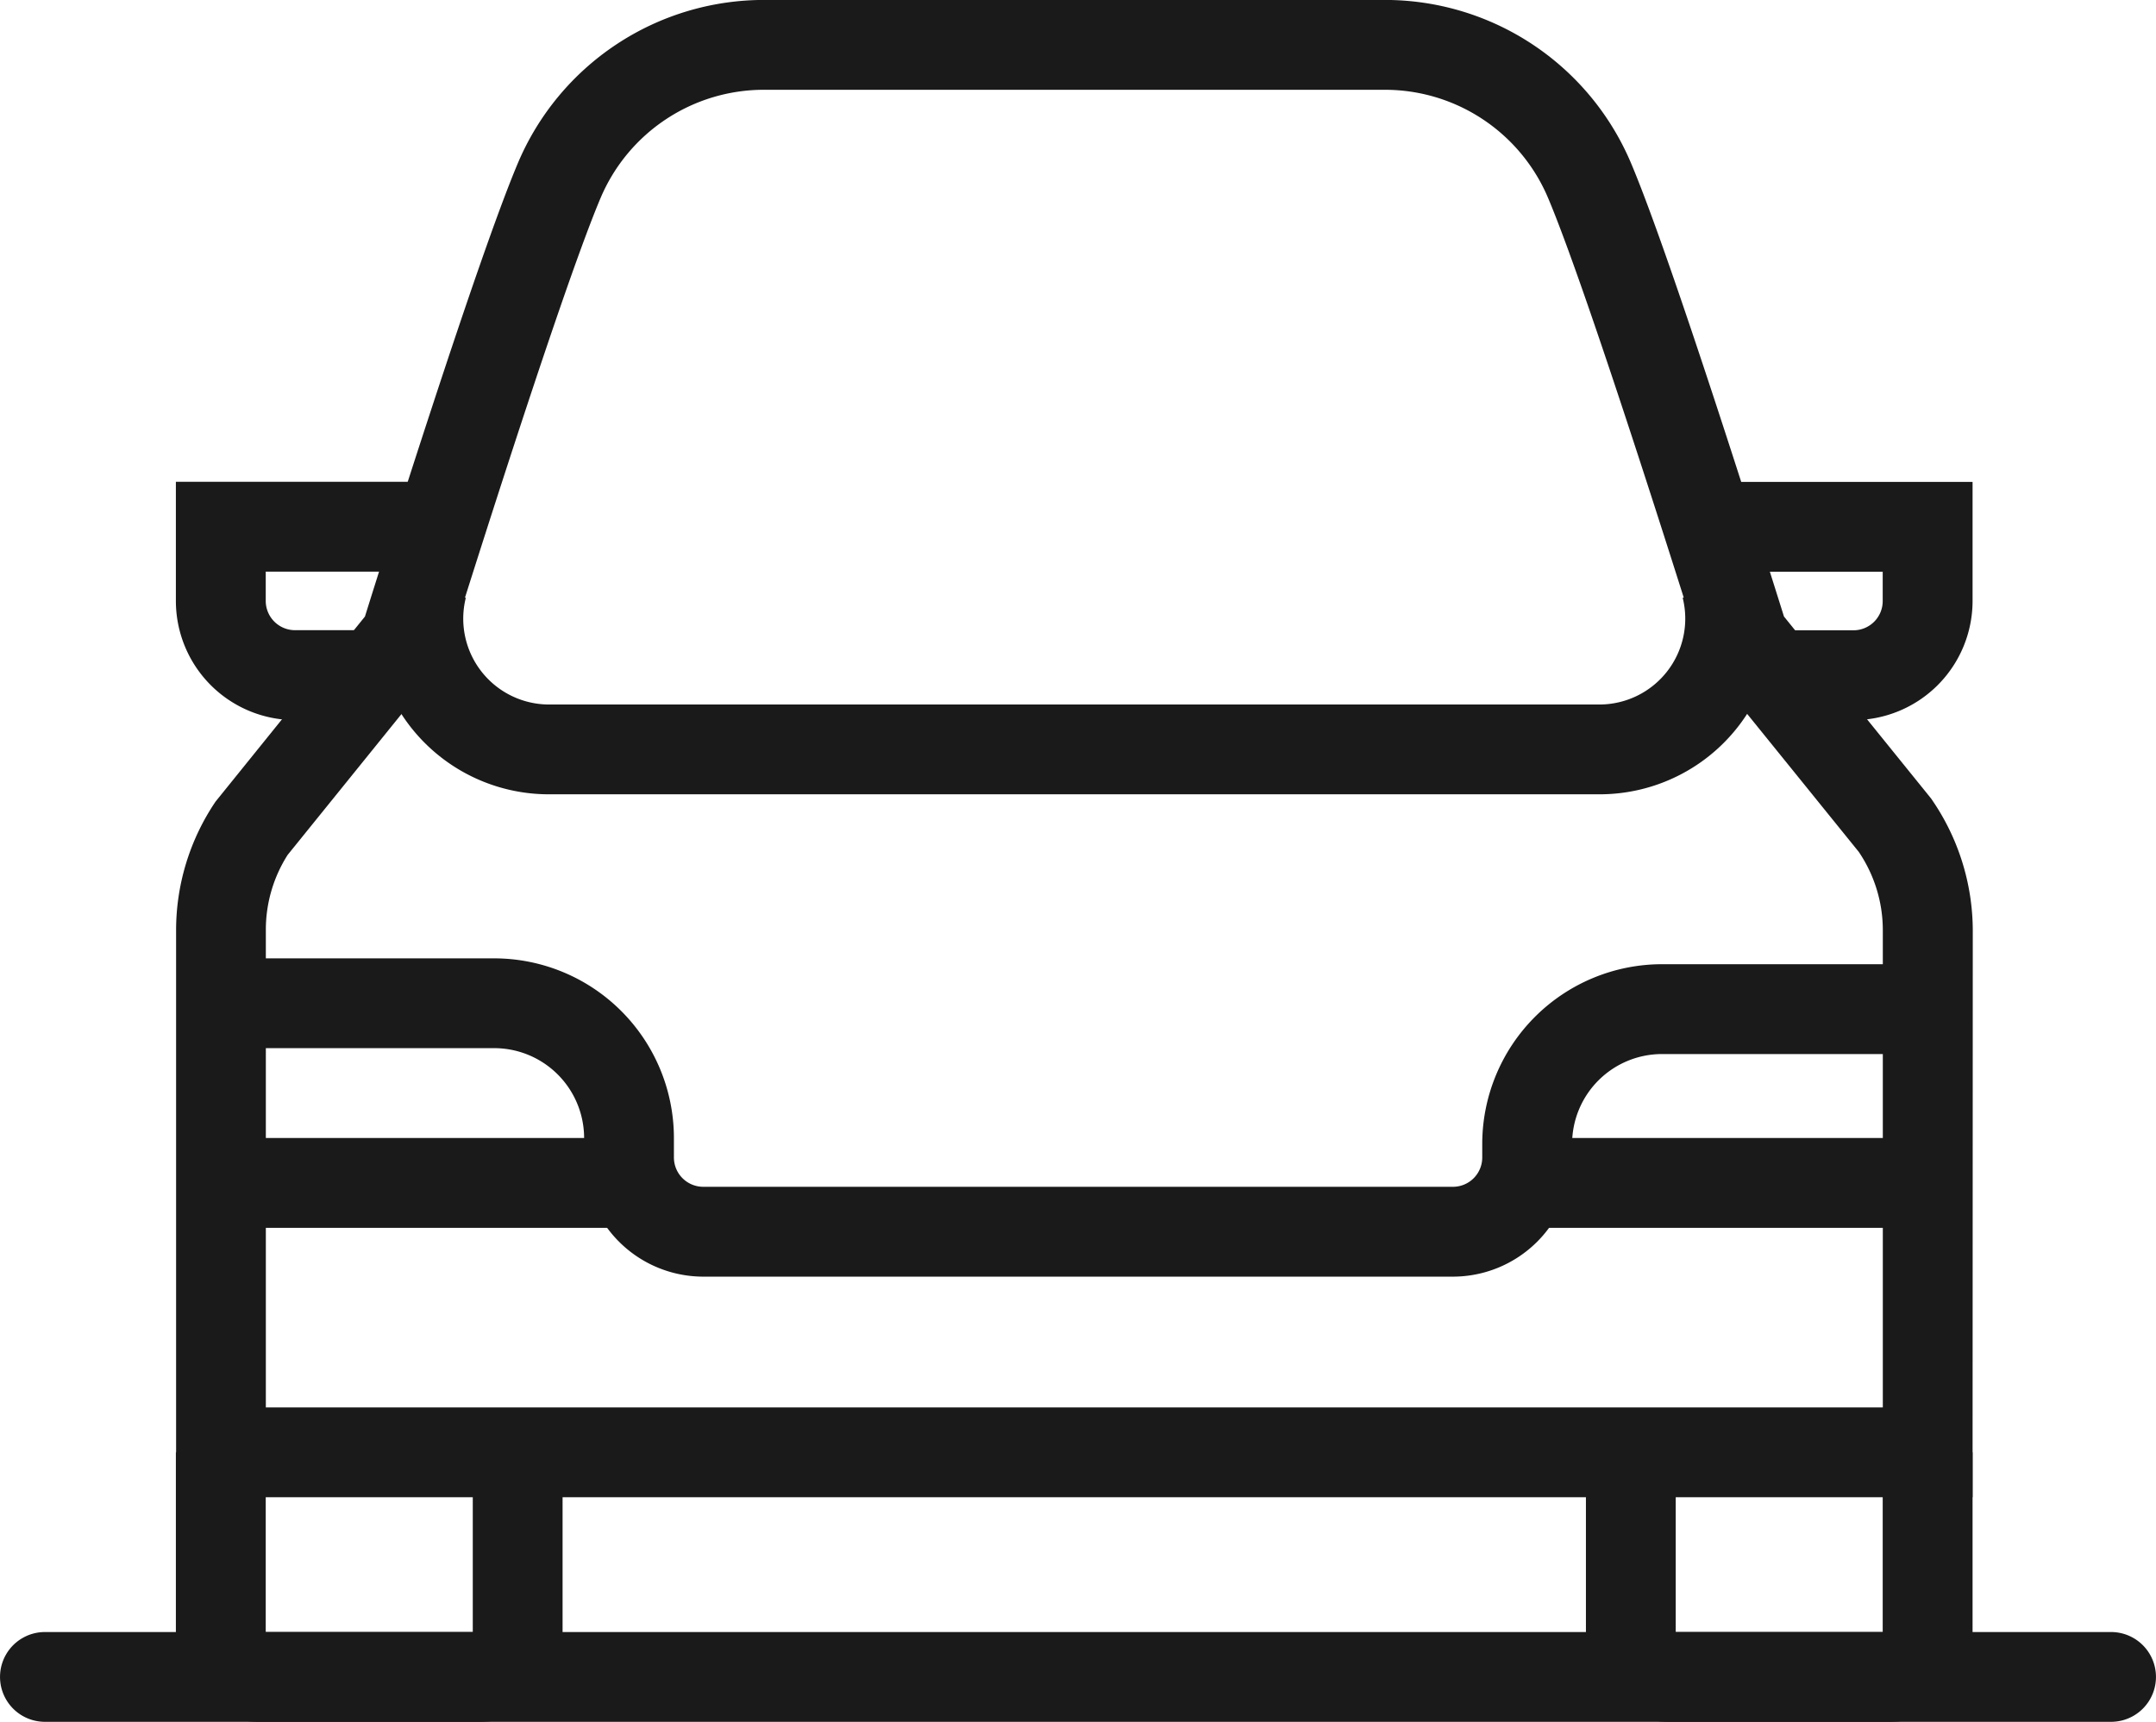<svg xmlns="http://www.w3.org/2000/svg" width="40.55" height="32.388" viewBox="0 0 40.55 32.388"><g transform="translate(-1049.288 -1492.837)"><path d="M1088.993,1525.225h-38.86a.844.844,0,1,1,0-1.689h38.86a.844.844,0,1,1,0,1.689Z" fill="#1a1a1a"/><path d="M1056.117,1506.382h-1.28a2.242,2.242,0,0,1-2.241-2.239V1501.9h4.684a.845.845,0,0,1,0,1.69h-2.994v.551a.551.551,0,0,0,.551.55h1.28a.844.844,0,0,1,0,1.689Z" fill="#1a1a1a"/><path d="M1058.327,1525.225h-4.188a1.545,1.545,0,0,1-1.543-1.542v-3.527h1.69v3.38h3.894v-3.38h1.689v3.527A1.544,1.544,0,0,1,1058.327,1525.225Z" fill="#1a1a1a"/><path d="M1059.249,1506.513" fill="#1a1a1a"/><path d="M1084.846,1525.225h-4.188a1.544,1.544,0,0,1-1.542-1.542v-3.527h1.689v3.38h3.893v-3.38h1.69v3.527A1.543,1.543,0,0,1,1084.846,1525.225Z" fill="#1a1a1a"/><path d="M1086.388,1521H1052.6v-10.66a4.322,4.322,0,0,1,.743-2.426l2.809-3.48c.324-1.037,2.115-6.731,2.879-8.535a5.024,5.024,0,0,1,4.625-3.063h11.679a5.023,5.023,0,0,1,4.626,3.062c.765,1.8,2.555,7.5,2.88,8.536l2.766,3.422a4.359,4.359,0,0,1,.785,2.484Zm-32.1-1.689H1084.7v-8.971a2.629,2.629,0,0,0-.453-1.48l-2.924-3.615-.049-.154c-.02-.067-2.078-6.663-2.871-8.533a3.33,3.33,0,0,0-3.071-2.032h-11.676a3.334,3.334,0,0,0-3.071,2.032c-.792,1.87-2.849,8.466-2.87,8.533l-.049.154-2.968,3.673a2.62,2.62,0,0,0-.41,1.422Z" fill="#1a1a1a"/><path d="M1079.736,1506.513" fill="#1a1a1a"/><path d="M1076.615,1516.851h-14.1a2.243,2.243,0,0,1-2.241-2.241v-.367a1.692,1.692,0,0,0-1.69-1.69h-5.071v-1.689h5.071a3.382,3.382,0,0,1,3.379,3.379v.367a.552.552,0,0,0,.552.551h14.1a.551.551,0,0,0,.551-.551v-.256a3.383,3.383,0,0,1,3.379-3.38h5v1.69h-5a1.692,1.692,0,0,0-1.689,1.69v.256A2.243,2.243,0,0,1,1076.615,1516.851Z" fill="#1a1a1a"/><path d="M1079.369,1507.778h-19.753a3.3,3.3,0,0,1-3.206-4.106l1.639.41a1.615,1.615,0,0,0,1.567,2.007h19.753a1.615,1.615,0,0,0,1.567-2.007l1.638-.41a3.3,3.3,0,0,1-3.2,4.106Z" fill="#1a1a1a"/><path d="M1084.148,1506.382h-1.279a.844.844,0,1,1,0-1.689h1.279a.55.55,0,0,0,.55-.55v-.551h-3.168a.845.845,0,0,1,0-1.69h4.858v2.241A2.242,2.242,0,0,1,1084.148,1506.382Z" fill="#1a1a1a"/><rect width="7.765" height="1.69" transform="translate(1053.35 1514.243)" fill="#1a1a1a"/><rect width="7.765" height="1.69" transform="translate(1077.849 1514.243)" fill="#1a1a1a"/></g></svg>